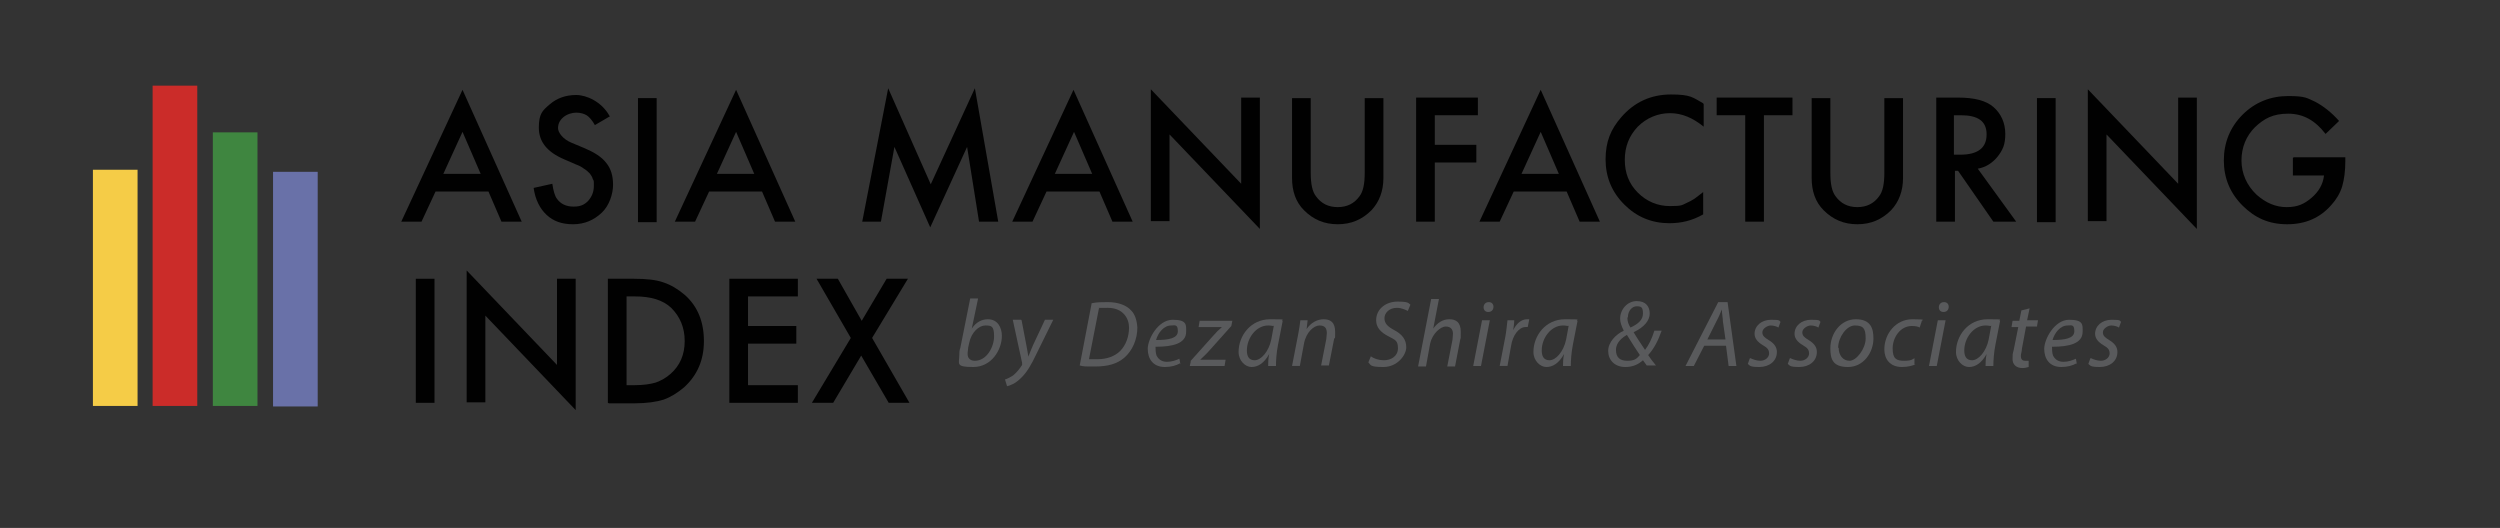 <?xml version="1.0" encoding="UTF-8"?>
<svg id="Layer_1" xmlns="http://www.w3.org/2000/svg" version="1.1" viewBox="0 0 481.6 101.7">
  <rect x="0" y="0" width="481.6" height="101.7" fill="#333333" stroke="none"/>
  <!-- Generator: Adobe Illustrator 29.5.1, SVG Export Plug-In . SVG Version: 2.1.0 Build 141)  -->
  <defs>
    <style>
      .st0 {
        fill: #cb2c29;
      }

      .st1 {
        fill: #010101;
      }

      .st2 {
        fill: #595a5c;
      }

      .st3 {
        fill: #f5cc47;
      }

      .st4 {
        fill: #fff;
      }

      .st5 {
        fill: #3f8640;
      }

      .st6 {
        fill: #6971a8;
      }

      .st7 {
        fill: #e6e7e8;
      }
    </style>
  </defs>
  <g>
    <g>
      <path class="st4" d="M96.6,235h-10.2l-2.7,5.8h-3.9l11.8-25.4,11.4,25.4h-3.9l-2.5-5.8ZM95.1,231.6l-3.5-8.1-3.7,8.1h7.2Z"/>
      <path class="st4" d="M120,220.4l-2.9,1.7c-.5-.9-1.1-1.6-1.6-1.9-.5-.3-1.2-.5-2-.5s-1.8.3-2.5.9c-.7.6-1,1.3-1,2.1s.9,2.1,2.6,2.8l2.4,1c1.9.8,3.4,1.7,4.3,2.9.9,1.1,1.3,2.5,1.3,4.2s-.7,4-2.2,5.4c-1.5,1.4-3.3,2.2-5.5,2.2s-3.8-.6-5.1-1.8c-1.3-1.2-2.2-3-2.5-5.2l3.6-.8c.2,1.4.5,2.4.9,2.9.7,1,1.8,1.5,3.2,1.5s2.1-.4,2.8-1.1c.7-.8,1.1-1.7,1.1-2.9s0-.9-.2-1.3c-.1-.4-.3-.7-.6-1.1s-.6-.6-1.1-.9c-.4-.3-.9-.6-1.5-.8l-2.3-1c-3.3-1.4-4.9-3.4-4.9-6.1s.7-3.3,2.1-4.5c1.4-1.2,3.1-1.8,5.1-1.8s4.9,1.3,6.4,4Z"/>
      <path class="st4" d="M129,216.9v23.9h-3.6v-23.9h3.6Z"/>
      <path class="st4" d="M149.2,235h-10.2l-2.7,5.8h-3.9l11.8-25.4,11.4,25.4h-3.9l-2.5-5.8ZM147.8,231.6l-3.5-8.1-3.7,8.1h7.2Z"/>
      <path class="st4" d="M168.6,240.8l5-25.7,8.2,18.5,8.5-18.5,4.5,25.7h-3.7l-2.3-14.4-7.1,15.5-6.9-15.5-2.6,14.4h-3.7Z"/>
      <path class="st4" d="M214.3,235h-10.2l-2.7,5.8h-3.9l11.8-25.4,11.4,25.4h-3.9l-2.5-5.8ZM212.9,231.6l-3.5-8.1-3.7,8.1h7.2Z"/>
      <path class="st4" d="M224.2,240.8v-25.5l17.4,18.2v-16.6h3.6v25.3l-17.4-18.2v16.7h-3.6Z"/>
      <path class="st4" d="M255,216.9v14.4c0,2,.3,3.5,1,4.5,1,1.4,2.4,2.1,4.2,2.1s3.2-.7,4.2-2.1c.7-.9,1-2.4,1-4.5v-14.4h3.6v15.4c0,2.5-.8,4.6-2.3,6.2-1.8,1.8-3.9,2.7-6.5,2.7s-4.7-.9-6.5-2.7c-1.6-1.6-2.3-3.7-2.3-6.2v-15.4h3.6Z"/>
      <path class="st4" d="M287.2,220.3h-8.3v5.7h8v3.4h-8v11.4h-3.6v-23.9h11.9v3.4Z"/>
      <path class="st4" d="M304.3,235h-10.2l-2.7,5.8h-3.9l11.8-25.4,11.4,25.4h-3.9l-2.5-5.8ZM302.8,231.6l-3.5-8.1-3.7,8.1h7.2Z"/>
      <path class="st4" d="M330.7,218.2v4.3c-2.1-1.7-4.2-2.6-6.5-2.6s-4.5.9-6.2,2.6c-1.7,1.8-2.5,3.9-2.5,6.4s.8,4.6,2.5,6.3c1.7,1.7,3.8,2.6,6.2,2.6s2.3-.2,3.2-.6c.5-.2,1-.5,1.5-.8.5-.4,1.1-.8,1.7-1.3v4.4c-2.1,1.2-4.2,1.8-6.5,1.8-3.4,0-6.3-1.2-8.7-3.6-2.4-2.4-3.6-5.3-3.6-8.7s1-5.8,3-8.1c2.5-2.9,5.7-4.4,9.6-4.4s4.2.6,6.2,1.7Z"/>
      <path class="st4" d="M342.3,220.3v20.5h-3.6v-20.5h-5.5v-3.4h14.6v3.4h-5.5Z"/>
      <path class="st4" d="M355.1,216.9v14.4c0,2,.3,3.5,1,4.5,1,1.4,2.4,2.1,4.2,2.1s3.2-.7,4.2-2.1c.7-.9,1-2.4,1-4.5v-14.4h3.6v15.4c0,2.5-.8,4.6-2.3,6.2-1.8,1.8-3.9,2.7-6.5,2.7s-4.7-.9-6.5-2.7c-1.6-1.6-2.3-3.7-2.3-6.2v-15.4h3.6Z"/>
      <path class="st4" d="M383.4,230.6l7.4,10.2h-4.4l-6.8-9.8h-.6v9.8h-3.6v-23.9h4.2c3.2,0,5.4.6,6.8,1.8,1.5,1.3,2.3,3.1,2.3,5.2s-.5,3.1-1.5,4.4-2.2,2-3.8,2.3ZM379,227.8h1.1c3.4,0,5.1-1.3,5.1-3.9s-1.7-3.7-5-3.7h-1.3v7.6Z"/>
      <path class="st4" d="M398.5,216.9v23.9h-3.6v-23.9h3.6Z"/>
      <path class="st4" d="M404.7,240.8v-25.5l17.4,18.2v-16.6h3.6v25.3l-17.4-18.2v16.7h-3.6Z"/>
      <path class="st4" d="M444.4,228.3h9.9v.8c0,1.8-.2,3.4-.6,4.8-.4,1.3-1.1,2.5-2.1,3.6-2.2,2.5-5,3.7-8.5,3.7s-6.2-1.2-8.6-3.6c-2.4-2.4-3.6-5.3-3.6-8.7s1.2-6.4,3.6-8.8c2.4-2.4,5.4-3.6,8.8-3.6s3.6.4,5.2,1.1c1.5.8,3.1,2,4.6,3.7l-2.6,2.5c-2-2.6-4.3-3.9-7.2-3.9s-4.6.9-6.4,2.6c-1.7,1.7-2.6,3.9-2.6,6.4s1,4.8,2.9,6.6c1.8,1.6,3.7,2.4,5.8,2.4s3.4-.6,4.8-1.8c1.4-1.2,2.2-2.6,2.4-4.3h-6v-3.4Z"/>
      <path class="st4" d="M86.2,251.7v23.9h-3.6v-23.9h3.6Z"/>
      <path class="st4" d="M92.4,275.6v-25.5l17.4,18.2v-16.6h3.6v25.3l-17.4-18.2v16.7h-3.6Z"/>
      <path class="st4" d="M119.6,275.6v-23.9h5c2.4,0,4.3.2,5.7.7,1.5.5,2.8,1.3,4.1,2.4,2.5,2.2,3.7,5.2,3.7,8.9s-1.3,6.6-3.8,8.9c-1.3,1.1-2.6,1.9-4,2.4-1.3.4-3.2.7-5.6.7h-4.9ZM123.2,272.2h1.6c1.6,0,3-.2,4-.5,1.1-.4,2-.9,2.9-1.7,1.8-1.6,2.7-3.7,2.7-6.3s-.9-4.7-2.6-6.4c-1.6-1.5-3.9-2.2-7-2.2h-1.6v17.1Z"/>
      <path class="st4" d="M156.2,255.1h-9.6v5.7h9.3v3.4h-9.3v8h9.6v3.4h-13.2v-23.9h13.2v3.4Z"/>
      <path class="st4" d="M166.4,263.1l-6.6-11.4h4.1l4.6,8.1,4.8-8.1h4.1l-6.9,11.4,7.2,12.5h-4l-5.3-9.1-5.4,9.1h-4.1l7.5-12.5Z"/>
    </g>
    <g>
      <rect class="st3" x="1.9" y="249.2" width="45.5" height="8.6" transform="translate(-228.9 278.2) rotate(-90)"/>
      <rect class="st0" x="5.4" y="241.1" width="61.7" height="8.6" transform="translate(-209.2 281.6) rotate(-90)"/>
      <rect class="st5" x="21.5" y="245.6" width="52.7" height="8.6" transform="translate(-202.1 297.7) rotate(-90)"/>
      <rect class="st6" x="36.8" y="249.3" width="45.2" height="8.6" transform="translate(-194.2 313.1) rotate(-90)"/>
    </g>
    <g>
      <path class="st7" d="M190.4,255.6l-1.2,6.1h0c.9-1.4,2.1-2.1,3.3-2.1,2,0,2.7,1.6,2.7,3.2,0,2.6-2,6-5.2,6s-2.4-.5-2.4-2.1,0-.9.1-1.2l1.9-9.8h.8ZM188.4,265.4c0,.3-.1.7-.1,1.2,0,1,.5,1.5,1.7,1.5,2.8,0,4.3-3.1,4.3-5.3s-.5-2.4-2-2.4-3.1,1.6-3.7,4l-.2,1.1Z"/>
      <path class="st7" d="M198.2,259.8l1.1,5.3c.2,1.1.4,1.7.5,2.4h0c.3-.6.6-1.2,1-2.2l2.6-5.5h.9l-3.4,6.9c-.8,1.6-1.6,3.1-2.8,4.3-1,1-1.9,1.4-2.4,1.5l-.2-.7c.4-.1,1-.4,1.7-.9.6-.5,1.3-1.3,1.9-2.3,0-.2,0-.2,0-.4l-1.8-8.4h.8Z"/>
      <path class="st7" d="M212,256.4c.9-.1,1.8-.2,2.8-.2,2.1,0,3.7.7,4.5,1.8.5.6.9,1.6.9,3,0,2.1-.8,4.4-2.4,5.8-1.4,1.2-3.2,1.8-5.4,1.8s-1.8,0-2.7-.1l2.3-12.1ZM210.6,267.8c.7,0,1.4,0,1.9,0,2.3,0,3.8-.6,4.9-1.8,1.3-1.2,1.9-3.2,1.9-5s-1.1-4.2-4.7-4.2-1.5,0-2,.2l-2,10.8Z"/>
      <path class="st7" d="M227.9,268c-.4.3-1.4.7-2.7.7-2.2,0-3-1.7-3-3.4,0-2.6,2-5.7,4.6-5.7s2.3,1,2.3,2c0,2.3-2.8,2.8-5.9,2.8-.1.5,0,1.5.1,2.1.4,1,1.1,1.5,2.1,1.5s1.9-.4,2.3-.6l.2.7ZM226.6,260.3c-1.6,0-2.9,1.6-3.4,3.4,2.6,0,4.9-.3,4.9-2s-.7-1.3-1.6-1.3Z"/>
      <path class="st7" d="M229.8,268l5.1-5.8c.7-.8,1.2-1.2,1.6-1.7h0c0,0-5,0-5,0v-.7h6.1v.6c-.1,0-5.2,5.7-5.2,5.7-.8.9-1.2,1.3-1.6,1.7h0c0,0,5.3,0,5.3,0v.7h-6.5v-.5Z"/>
      <path class="st7" d="M244.6,268.5c0-.5,0-1.5.2-2.6h0c-1,2-2.3,2.8-3.7,2.8s-2.4-1.2-2.4-2.8c0-3.1,2.4-6.3,5.9-6.3s1.5.1,2,.3l-.9,4.5c-.3,1.8-.4,3.2-.4,4.1h-.8ZM245.7,260.5c-.2,0-.6-.2-1.2-.2-2.6,0-4.9,2.6-4.9,5.5,0,1.1.3,2.2,1.8,2.2s3.4-2.1,3.8-4.5l.6-3Z"/>
      <path class="st7" d="M248.9,268.5l1.2-6.4c.2-.9.3-1.7.4-2.4h.8l-.3,1.9h0c.8-1.3,2-2.1,3.4-2.1s2.2.4,2.2,2.4,0,.9-.2,1.4l-1,5.1h-.8l1-5.2c0-.4.1-.8.1-1.2,0-1-.4-1.8-1.7-1.8s-3.1,1.4-3.5,3.7l-.8,4.5h-.8Z"/>
      <path class="st7" d="M263.3,267.2c.6.5,1.5.8,2.4.8,1.6,0,3.1-1,3.1-2.8s-.5-1.9-1.9-2.6c-1.7-.9-2.4-1.9-2.4-3.1,0-2,1.7-3.4,3.7-3.4s1.9.4,2.3.7l-.4.6c-.4-.2-1.1-.6-2-.6-1.7,0-2.8,1.2-2.8,2.5,0,1.2.5,1.8,2,2.6,1.5.8,2.3,1.8,2.3,3.3s-1.3,3.6-4.1,3.6-2.1-.4-2.6-.8l.3-.7Z"/>
      <path class="st7" d="M272.2,268.5l2.5-12.9h.8l-1.2,6h0c.8-1.2,1.9-2,3.3-2s2.2.4,2.2,2.3,0,1-.1,1.4l-1,5.2h-.8l1-5.2c0-.3.1-.7.1-1.3,0-.9-.5-1.7-1.7-1.7s-3.1,1.5-3.5,3.6l-.9,4.6h-.8Z"/>
      <path class="st7" d="M282.5,268.5l1.7-8.7h.8l-1.7,8.7h-.8ZM284.4,257.3c0-.4.3-.7.7-.7s.6.3.6.7c0,.4-.3.7-.7.7s-.6-.3-.6-.7Z"/>
      <path class="st7" d="M287.2,268.5l1.1-5.9c.2-1,.3-2,.4-2.8h.8c0,.6-.2,1.2-.3,2h0c.5-1.2,1.5-2.2,2.6-2.2s.3,0,.4,0l-.2.8c-.1,0-.2,0-.4,0-1.1,0-2.5,1.6-2.9,3.9l-.8,4.2h-.8Z"/>
      <path class="st7" d="M298.8,268.5c0-.5,0-1.5.2-2.6h0c-1,2-2.3,2.8-3.7,2.8s-2.4-1.2-2.4-2.8c0-3.1,2.4-6.3,5.9-6.3s1.5.1,2,.3l-.9,4.5c-.3,1.8-.4,3.2-.4,4.1h-.8ZM299.9,260.5c-.2,0-.6-.2-1.2-.2-2.6,0-4.9,2.6-4.9,5.5,0,1.1.3,2.2,1.8,2.2s3.4-2.1,3.8-4.5l.6-3Z"/>
      <path class="st7" d="M314.4,268.5c-.3-.4-.6-.8-1-1.3-1.2,1.1-2.3,1.5-3.5,1.5-2,0-3-1.4-3-3s1.6-3.3,3.1-4.1h0c-.5-.9-.7-1.7-.7-2.4,0-1.7,1.2-3.3,2.9-3.3s2.1,1.1,2.1,2.2-1,2.7-3.2,3.7h0c.8,1.4,1.8,3.1,2.5,4.1.7-.9,1.3-2.2,1.9-4h.8c-.7,2-1.4,3.5-2.4,4.6.4.6.8,1.2,1.4,1.9h-1ZM313.1,266.6c-.5-.9-1.7-2.6-2.8-4.4-1,.5-2.6,1.6-2.6,3.4s.9,2.4,2.4,2.4,2.2-.5,3-1.4ZM310.1,259.2c0,.7.2,1.4.6,2.2,1.8-.9,2.7-1.8,2.7-3.1s-.3-1.6-1.4-1.6-2,1-2,2.5Z"/>
      <path class="st7" d="M324.1,264.2l-2.3,4.3h-.8l6.6-12.3h.8l1.9,12.3h-.8l-.6-4.3h-4.7ZM328.7,263.5l-.6-4.1c0-.6-.2-1.5-.2-2.2h0c-.3.7-.6,1.4-1,2.1l-2.2,4.1h4.1Z"/>
      <path class="st7" d="M332.9,267.5c.4.2,1,.5,1.6.5,1.2,0,2-.8,2-1.8s-.3-1.4-1.3-1.9c-1-.6-1.4-1.4-1.4-2.2,0-1.3,1.2-2.5,2.7-2.5s1.3.2,1.6.4l-.3.7c-.3-.2-.8-.4-1.4-.4-1.1,0-1.8.7-1.8,1.7s.5,1.3,1.3,1.8c1,.6,1.4,1.4,1.4,2.2,0,1.7-1.4,2.8-2.9,2.8s-1.5-.3-1.9-.5l.3-.7Z"/>
      <path class="st7" d="M340.1,267.5c.4.2,1,.5,1.6.5,1.2,0,2-.8,2-1.8s-.3-1.4-1.3-1.9c-1-.6-1.4-1.4-1.4-2.2,0-1.3,1.2-2.5,2.7-2.5s1.3.2,1.6.4l-.3.7c-.3-.2-.8-.4-1.4-.4-1.1,0-1.8.7-1.8,1.7s.5,1.3,1.3,1.8c1,.6,1.4,1.4,1.4,2.2,0,1.7-1.4,2.8-2.9,2.8s-1.5-.3-1.9-.5l.3-.7Z"/>
      <path class="st7" d="M355.2,263.3c0,2.4-1.7,5.5-4.6,5.5s-3.2-1.7-3.2-3.6c0-2.8,1.9-5.6,4.6-5.6s3.2,1.9,3.2,3.7ZM348.2,265.1c0,1.7,1,2.9,2.5,2.9s3.7-2.4,3.7-4.8-.5-2.9-2.5-2.9-3.7,2.4-3.7,4.8Z"/>
      <path class="st7" d="M363.1,268.1c-.4.2-1.3.6-2.6.6-2.3,0-3.2-1.7-3.2-3.2,0-2.9,2.1-5.9,5.1-5.9s1.7.3,1.8.5l-.3.7c-.4-.2-.9-.4-1.7-.4-2.5,0-4.2,2.7-4.2,5s.7,2.7,2.5,2.7,1.8-.3,2.2-.6l.2.7Z"/>
      <path class="st7" d="M365.9,268.5l1.7-8.7h.8l-1.7,8.7h-.8ZM367.8,257.3c0-.4.3-.7.7-.7s.6.3.6.7c0,.4-.3.7-.7.7s-.6-.3-.6-.7Z"/>
      <path class="st7" d="M376.4,268.5c0-.5,0-1.5.2-2.6h0c-1,2-2.3,2.8-3.7,2.8s-2.4-1.2-2.4-2.8c0-3.1,2.4-6.3,5.9-6.3s1.5.1,2,.3l-.9,4.5c-.3,1.8-.4,3.2-.4,4.1h-.8ZM377.5,260.5c-.2,0-.6-.2-1.2-.2-2.6,0-4.9,2.6-4.9,5.5,0,1.1.3,2.2,1.8,2.2s3.4-2.1,3.8-4.5l.6-3Z"/>
      <path class="st7" d="M383.9,257.5l-.4,2.3h2.2v.7h-2.4l-.9,5.1c-.1.6-.2,1-.2,1.6s.3.9.9.9.5,0,.7,0v.7c-.2,0-.5.1-.9.1-1.2,0-1.6-.8-1.6-1.6s0-1,.2-1.7l1-5h-1.3v-.7h1.5l.4-2.1.9-.2Z"/>
      <path class="st7" d="M392.4,268c-.4.3-1.4.7-2.7.7-2.2,0-3-1.7-3-3.4,0-2.6,2-5.7,4.6-5.7s2.3,1,2.3,2c0,2.3-2.8,2.8-5.9,2.8-.1.5,0,1.5.1,2.1.4,1,1.1,1.5,2.1,1.5s1.9-.4,2.3-.6l.2.7ZM391.2,260.3c-1.6,0-2.9,1.6-3.4,3.4,2.6,0,4.9-.3,4.9-2s-.7-1.3-1.6-1.3Z"/>
      <path class="st7" d="M395.3,267.5c.4.2,1,.5,1.6.5,1.2,0,2-.8,2-1.8s-.3-1.4-1.3-1.9c-1-.6-1.4-1.4-1.4-2.2,0-1.3,1.2-2.5,2.7-2.5s1.3.2,1.6.4l-.3.7c-.3-.2-.8-.4-1.4-.4-1.1,0-1.8.7-1.8,1.7s.5,1.3,1.3,1.8c1,.6,1.4,1.4,1.4,2.2,0,1.7-1.4,2.8-2.9,2.8s-1.5-.3-1.9-.5l.3-.7Z"/>
    </g>
  </g>
  <g>
    <g>
      <path class="st1" d="M94.1,36.9h-10.2l-2.7,5.8h-3.9l11.8-25.4,11.4,25.4h-3.9l-2.5-5.8ZM92.6,33.5l-3.5-8.1-3.7,8.1h7.2Z"/>
      <path class="st1" d="M117.5,22.4l-2.9,1.7c-.5-.9-1.1-1.6-1.6-1.9-.5-.3-1.2-.5-2-.5s-1.8.3-2.5.9c-.7.6-1,1.3-1,2.1s.9,2.1,2.6,2.8l2.4,1c1.9.8,3.4,1.7,4.3,2.9.9,1.1,1.3,2.5,1.3,4.2s-.7,4-2.2,5.4c-1.5,1.4-3.3,2.2-5.5,2.2s-3.8-.6-5.1-1.8c-1.3-1.2-2.2-3-2.5-5.2l3.6-.8c.2,1.4.5,2.4.9,2.9.7,1,1.8,1.5,3.2,1.5s2.1-.4,2.8-1.1c.7-.8,1.1-1.7,1.1-2.9s0-.9-.2-1.3c-.1-.4-.3-.7-.6-1.1-.3-.3-.6-.6-1.1-.9-.4-.3-.9-.6-1.5-.8l-2.3-1c-3.3-1.4-4.9-3.4-4.9-6.1s.7-3.3,2.1-4.5c1.4-1.2,3.1-1.8,5.1-1.8s4.9,1.3,6.4,4Z"/>
      <path class="st1" d="M126.5,18.9v23.9h-3.6v-23.9h3.6Z"/>
      <path class="st1" d="M146.8,36.9h-10.2l-2.7,5.8h-3.9l11.8-25.4,11.4,25.4h-3.9l-2.5-5.8ZM145.3,33.5l-3.5-8.1-3.7,8.1h7.2Z"/>
      <path class="st1" d="M166.1,42.7l5-25.7,8.2,18.5,8.5-18.5,4.5,25.7h-3.7l-2.3-14.4-7.1,15.5-6.9-15.5-2.6,14.4h-3.7Z"/>
      <path class="st1" d="M211.8,36.9h-10.2l-2.7,5.8h-3.9l11.8-25.4,11.4,25.4h-3.9l-2.5-5.8ZM210.4,33.5l-3.5-8.1-3.7,8.1h7.2Z"/>
      <path class="st1" d="M221.7,42.7v-25.5l17.4,18.2v-16.6h3.6v25.3l-17.4-18.2v16.7h-3.6Z"/>
      <path class="st1" d="M252.5,18.9v14.4c0,2.1.3,3.6,1,4.5,1,1.4,2.4,2.1,4.2,2.1s3.2-.7,4.2-2.1c.7-.9,1-2.4,1-4.5v-14.4h3.6v15.4c0,2.5-.8,4.6-2.3,6.2-1.8,1.8-3.9,2.7-6.5,2.7s-4.7-.9-6.5-2.7c-1.6-1.6-2.3-3.7-2.3-6.2v-15.4h3.6Z"/>
      <path class="st1" d="M284.7,22.2h-8.3v5.7h8v3.4h-8v11.4h-3.6v-23.9h11.9v3.4Z"/>
      <path class="st1" d="M301.8,36.9h-10.2l-2.7,5.8h-3.9l11.8-25.4,11.4,25.4h-3.9l-2.5-5.8ZM300.3,33.5l-3.5-8.1-3.7,8.1h7.2Z"/>
      <path class="st1" d="M328.2,20.1v4.3c-2.1-1.7-4.2-2.6-6.5-2.6s-4.5.9-6.2,2.6c-1.7,1.8-2.5,3.9-2.5,6.4s.8,4.6,2.5,6.3c1.7,1.7,3.8,2.6,6.2,2.6s2.3-.2,3.2-.6c.5-.2,1-.5,1.5-.8.5-.4,1.1-.8,1.7-1.3v4.3c-2.1,1.2-4.2,1.7-6.5,1.7-3.4,0-6.3-1.2-8.7-3.6-2.4-2.4-3.6-5.3-3.6-8.7s1-5.8,3-8.1c2.5-2.9,5.7-4.4,9.6-4.4s4.2.6,6.2,1.7Z"/>
      <path class="st1" d="M339.8,22.2v20.5h-3.6v-20.5h-5.5v-3.4h14.6v3.4h-5.5Z"/>
      <path class="st1" d="M352.6,18.9v14.4c0,2.1.3,3.6,1,4.5,1,1.4,2.4,2.1,4.2,2.1s3.2-.7,4.2-2.1c.7-.9,1-2.4,1-4.5v-14.4h3.6v15.4c0,2.5-.8,4.6-2.3,6.2-1.8,1.8-3.9,2.7-6.5,2.7s-4.7-.9-6.5-2.7c-1.6-1.6-2.3-3.7-2.3-6.2v-15.4h3.6Z"/>
      <path class="st1" d="M381,32.5l7.4,10.2h-4.4l-6.8-9.8h-.6v9.8h-3.6v-23.9h4.2c3.2,0,5.4.6,6.8,1.8,1.5,1.3,2.3,3.1,2.3,5.2s-.5,3.1-1.5,4.4c-1,1.2-2.2,2-3.8,2.3ZM376.5,29.8h1.1c3.4,0,5.1-1.3,5.1-3.9s-1.7-3.7-5-3.7h-1.3v7.6Z"/>
      <path class="st1" d="M396,18.9v23.9h-3.6v-23.9h3.6Z"/>
      <path class="st1" d="M402.2,42.7v-25.5l17.4,18.2v-16.6h3.6v25.3l-17.4-18.2v16.7h-3.6Z"/>
      <path class="st1" d="M441.9,30.3h9.9v.8c0,1.8-.2,3.4-.6,4.8-.4,1.3-1.1,2.5-2.1,3.6-2.2,2.5-5,3.7-8.5,3.7s-6.2-1.2-8.6-3.6c-2.4-2.4-3.6-5.3-3.6-8.7s1.2-6.4,3.6-8.8c2.4-2.4,5.4-3.6,8.8-3.6s3.6.4,5.2,1.1c1.5.8,3.1,2,4.6,3.7l-2.6,2.5c-2-2.6-4.3-3.9-7.2-3.9s-4.6.9-6.4,2.6c-1.7,1.7-2.6,3.9-2.6,6.4s1,4.8,2.9,6.6c1.8,1.6,3.7,2.4,5.8,2.4s3.4-.6,4.8-1.8c1.4-1.2,2.2-2.6,2.4-4.3h-6v-3.4Z"/>
      <path class="st1" d="M83.7,53.7v23.9h-3.6v-23.9h3.6Z"/>
      <path class="st1" d="M89.9,77.6v-25.5l17.4,18.2v-16.6h3.6v25.3l-17.4-18.2v16.7h-3.6Z"/>
      <path class="st1" d="M117.1,77.6v-23.9h5c2.4,0,4.3.2,5.7.7,1.5.5,2.8,1.3,4.1,2.4,2.5,2.2,3.7,5.2,3.7,8.9s-1.3,6.6-3.8,8.9c-1.3,1.1-2.6,1.9-4,2.4-1.3.4-3.2.7-5.6.7h-4.9ZM120.7,74.2h1.6c1.6,0,3-.2,4-.5,1.1-.4,2-.9,2.9-1.7,1.8-1.6,2.7-3.7,2.7-6.3s-.9-4.7-2.6-6.4c-1.6-1.5-3.9-2.2-7-2.2h-1.6v17.1Z"/>
      <path class="st1" d="M153.7,57.1h-9.6v5.7h9.3v3.4h-9.3v8h9.6v3.4h-13.2v-23.9h13.2v3.4Z"/>
      <path class="st1" d="M163.9,65.1l-6.6-11.4h4.1l4.6,8.1,4.8-8.1h4.1l-6.9,11.4,7.2,12.5h-4l-5.3-9.1-5.4,9.1h-4.1l7.5-12.5Z"/>
    </g>
    <g>
      <rect class="st3" x="-.6" y="51.2" width="45.5" height="8.6" transform="translate(-33.3 77.6) rotate(-90)"/>
      <rect class="st0" x="2.9" y="43" width="61.7" height="8.6" transform="translate(-13.6 81.1) rotate(-90)"/>
      <rect class="st5" x="19" y="47.5" width="52.7" height="8.6" transform="translate(-6.5 97.2) rotate(-90)"/>
      <rect class="st6" x="34.3" y="51.3" width="45.2" height="8.6" transform="translate(1.3 112.6) rotate(-90)"/>
    </g>
    <g>
      <path class="st2" d="M188.4,57.6l-1.2,5.7h0c.8-1.2,1.9-1.8,3.1-1.8,1.9,0,2.7,1.6,2.7,3.2,0,2.7-2,6-5.5,6s-2.7-.6-2.7-2.3c0-.4,0-.9.2-1.4l1.9-9.5h1.5ZM186.5,67.1c0,.3-.1.6-.1,1.1,0,.8.5,1.3,1.4,1.3,2.3,0,3.7-2.7,3.7-4.7s-.5-2.1-1.7-2.1-2.7,1.3-3.1,3.4l-.2.9Z"/>
      <path class="st2" d="M196.8,61.7l.9,4.7c.2,1,.3,1.7.4,2.3h0c.2-.6.5-1.2.9-2.2l2.3-4.9h1.6l-3.3,6.7c-.9,1.9-1.8,3.5-3,4.6-1,1-2.1,1.4-2.6,1.5l-.4-1.3c.4-.1,1-.4,1.6-.8.6-.5,1.2-1.2,1.7-2,0-.1,0-.2,0-.4l-1.8-8.3h1.6Z"/>
      <path class="st2" d="M210.4,58.4c.9-.2,2-.2,3-.2,2,0,3.6.6,4.5,1.6.7.7,1.1,1.8,1.2,3.3,0,2.2-.9,4.4-2.5,5.8-1.4,1.2-3.2,1.7-5.6,1.7s-2.2,0-3-.2l2.3-12ZM209.8,69.2c.5,0,1.1,0,1.6,0,1.9,0,3.4-.6,4.4-1.6,1.1-1.1,1.7-2.8,1.7-4.5s-1.1-3.8-4.1-3.8-1.2,0-1.7.1l-1.9,9.7Z"/>
      <path class="st2" d="M227.3,70c-.7.4-1.7.7-2.9.7-2.3,0-3.3-1.6-3.3-3.5s2-5.6,4.8-5.6,2.6,1,2.6,2.3c0,2.3-2.6,2.9-5.9,2.9,0,.4,0,1.2.2,1.7.4.8,1.1,1.2,2,1.2s1.8-.3,2.4-.6l.2,1.1ZM225.6,62.7c-1.4,0-2.5,1.4-2.9,2.8,2.4,0,4.2-.3,4.2-1.7s-.6-1.1-1.3-1.1Z"/>
      <path class="st2" d="M229.3,69.6l4.3-4.8c.7-.8,1.2-1.3,1.8-1.8h0c0,0-4.5,0-4.5,0l.2-1.2h6.3l-.2,1-4.2,4.7c-.8.9-1.3,1.3-1.8,1.8h0c0,0,4.9,0,4.9,0l-.2,1.2h-6.7l.2-.9Z"/>
      <path class="st2" d="M244.3,70.5c0-.5,0-1.4.2-2.3h0c-1,1.8-2.2,2.5-3.4,2.5s-2.5-1.2-2.5-2.9c0-3.1,2.3-6.3,6.1-6.3s1.8.1,2.4.3l-.9,4.6c-.3,1.5-.4,3.1-.4,4.1h-1.4ZM245.3,62.8c-.2,0-.5-.1-1-.1-2.3,0-4.1,2.4-4.1,4.8,0,1,.3,1.9,1.5,1.9s2.7-1.6,3.2-4l.5-2.7Z"/>
      <path class="st2" d="M248.9,70.5l1.2-6.2c.2-1,.3-1.8.4-2.6h1.4l-.2,1.7h0c.8-1.2,2-1.9,3.3-1.9s2.2.6,2.2,2.4,0,.9-.2,1.4l-1,5.1h-1.5l1-5.1c0-.3.1-.8.1-1.1,0-.9-.3-1.5-1.4-1.5s-2.6,1.3-3,3.5l-.8,4.3h-1.5Z"/>
      <path class="st2" d="M264,68.6c.7.5,1.6.8,2.6.8,1.4,0,2.7-.8,2.7-2.3s-.5-1.6-1.8-2.3c-1.6-.8-2.4-1.8-2.4-3.1,0-2.2,1.9-3.6,4.1-3.6s2.1.3,2.5.6l-.5,1.2c-.4-.2-1.2-.6-2.1-.6-1.5,0-2.4,1-2.4,2,0,1,.6,1.6,1.9,2.3,1.5.8,2.3,1.8,2.3,3.3s-1.7,3.8-4.4,3.8-2.4-.4-2.9-.9l.5-1.2Z"/>
      <path class="st2" d="M273.2,70.5l2.5-12.9h1.5l-1.1,5.7h0c.8-1.1,1.8-1.8,3.1-1.8s2.2.6,2.2,2.4,0,1-.1,1.5l-1,5.2h-1.5l1-5.1c0-.3.1-.7.1-1.2,0-.8-.4-1.4-1.4-1.4s-2.6,1.4-3,3.3l-.8,4.4h-1.5Z"/>
      <path class="st2" d="M283.8,70.5l1.7-8.8h1.5l-1.7,8.8h-1.5ZM285.8,59.2c0-.6.4-1,1-1s.9.4.9.9c0,.6-.4,1-1,1s-.9-.4-.9-.9Z"/>
      <path class="st2" d="M288.9,70.5l1.1-5.7c.2-1.1.3-2.3.4-3.1h1.3c0,.6-.1,1.2-.2,1.9h0c.6-1.2,1.5-2.1,2.7-2.1s.3,0,.4,0l-.3,1.5c-.1,0-.2,0-.4,0-1.3,0-2.5,1.6-2.8,3.6l-.7,3.9h-1.5Z"/>
      <path class="st2" d="M301.1,70.5c0-.5,0-1.4.2-2.3h0c-1,1.8-2.2,2.5-3.4,2.5s-2.5-1.2-2.5-2.9c0-3.1,2.3-6.3,6.1-6.3s1.8.1,2.4.3l-.9,4.6c-.3,1.5-.4,3.1-.4,4.1h-1.4ZM302.1,62.8c-.2,0-.5-.1-1-.1-2.3,0-4.1,2.4-4.1,4.8,0,1,.3,1.9,1.5,1.9s2.7-1.6,3.2-4l.5-2.7Z"/>
      <path class="st2" d="M317.3,70.5c-.3-.4-.5-.7-.8-1.1-1,.9-2.1,1.3-3.4,1.3-2.1,0-3.3-1.4-3.3-3.1s1.5-3.2,3-3.9h0c-.4-.8-.7-1.6-.7-2.3,0-1.8,1.4-3.4,3.2-3.4s2.5,1.1,2.5,2.4-1,2.6-3.1,3.6h0c.7,1.2,1.6,2.5,2.2,3.4.7-.9,1.3-2.1,1.8-3.7h1.4c-.7,2-1.5,3.5-2.6,4.7.4.6.9,1.3,1.5,2h-1.8ZM315.9,68.4c-.6-.9-1.6-2.4-2.5-3.9-.8.5-2.1,1.4-2.1,2.9s.8,2.1,2.2,2.1,1.8-.4,2.4-1.1ZM313.5,61.2c0,.7.2,1.3.6,1.9,1.5-.7,2.4-1.5,2.4-2.7s-.3-1.4-1.2-1.4-1.7.9-1.7,2.1Z"/>
      <path class="st2" d="M328.3,66.6l-2,3.9h-1.6l6.3-12.3h1.8l1.7,12.3h-1.5l-.5-3.9h-4.2ZM332.4,65.4l-.5-3.5c0-.6-.2-1.5-.2-2.3h0c-.3.7-.6,1.5-1,2.2l-1.8,3.6h3.6Z"/>
      <path class="st2" d="M337.2,69c.4.2,1.2.5,1.9.5,1,0,1.7-.7,1.7-1.4s-.3-1.1-1.2-1.6c-1-.6-1.6-1.3-1.6-2.2,0-1.5,1.3-2.7,3.2-2.7s1.5.2,1.8.4l-.4,1.1c-.3-.2-.9-.4-1.5-.4s-1.6.6-1.6,1.3.4,1,1.2,1.5c1,.6,1.6,1.3,1.6,2.3,0,1.8-1.5,2.9-3.4,2.9s-1.8-.3-2.2-.6l.4-1.1Z"/>
      <path class="st2" d="M344.9,69c.4.2,1.2.5,1.9.5,1,0,1.7-.7,1.7-1.4s-.3-1.1-1.2-1.6c-1-.6-1.6-1.3-1.6-2.2,0-1.5,1.3-2.7,3.2-2.7s1.5.2,1.8.4l-.4,1.1c-.3-.2-.9-.4-1.5-.4s-1.6.6-1.6,1.3.4,1,1.2,1.5c1,.6,1.6,1.3,1.6,2.3,0,1.8-1.5,2.9-3.4,2.9s-1.8-.3-2.2-.6l.4-1.1Z"/>
      <path class="st2" d="M360.9,65.2c0,2.7-1.9,5.5-4.9,5.5s-3.4-1.6-3.4-3.6c0-2.9,2-5.6,4.9-5.6s3.4,1.8,3.4,3.7ZM354.2,67c0,1.4.8,2.5,2.1,2.5s3.1-2.3,3.1-4.3-.5-2.5-2.1-2.5-3.2,2.3-3.2,4.3Z"/>
      <path class="st2" d="M369,70.2c-.5.2-1.4.5-2.6.5-2.3,0-3.4-1.5-3.4-3.4,0-3,2.2-5.8,5.4-5.8s1.6.2,1.8.4l-.4,1.2c-.3-.2-.8-.3-1.5-.3-2.3,0-3.7,2.3-3.7,4.3s.7,2.4,2.2,2.4,1.6-.3,2-.5v1.2Z"/>
      <path class="st2" d="M371.6,70.5l1.7-8.8h1.5l-1.7,8.8h-1.5ZM373.5,59.2c0-.6.4-1,1-1s.9.4.9.9c0,.6-.4,1-1,1s-.9-.4-.9-.9Z"/>
      <path class="st2" d="M382.5,70.5c0-.5,0-1.4.2-2.3h0c-1,1.8-2.2,2.5-3.4,2.5s-2.5-1.2-2.5-2.9c0-3.1,2.3-6.3,6.1-6.3s1.8.1,2.4.3l-.9,4.6c-.3,1.5-.4,3.1-.4,4.1h-1.4ZM383.5,62.8c-.2,0-.5-.1-1-.1-2.3,0-4.1,2.4-4.1,4.8,0,1,.3,1.9,1.5,1.9s2.7-1.6,3.2-4l.5-2.7Z"/>
      <path class="st2" d="M391,59.3l-.5,2.4h2.1l-.2,1.2h-2.1l-.8,4.3c0,.5-.2.9-.2,1.4s.2.9.8.9.5,0,.7,0v1.2c-.3.1-.8.2-1.2.2-1.3,0-1.9-.8-1.9-1.7s0-1,.2-1.7l.9-4.5h-1.3l.2-1.2h1.3l.4-2,1.6-.4Z"/>
      <path class="st2" d="M400,70c-.7.4-1.7.7-2.9.7-2.3,0-3.3-1.6-3.3-3.5s2-5.6,4.8-5.6,2.6,1,2.6,2.3c0,2.3-2.6,2.9-5.9,2.9,0,.4,0,1.2.2,1.7.4.8,1.1,1.2,2,1.2s1.8-.3,2.4-.6l.2,1.1ZM398.3,62.7c-1.4,0-2.5,1.4-2.9,2.8,2.4,0,4.2-.3,4.2-1.7s-.6-1.1-1.3-1.1Z"/>
      <path class="st2" d="M402.8,69c.4.2,1.2.5,1.9.5,1,0,1.7-.7,1.7-1.4s-.3-1.1-1.2-1.6c-1-.6-1.6-1.3-1.6-2.2,0-1.5,1.3-2.7,3.2-2.7s1.5.2,1.8.4l-.4,1.1c-.3-.2-.9-.4-1.5-.4s-1.6.6-1.6,1.3.4,1,1.2,1.5c1,.6,1.6,1.3,1.6,2.3,0,1.8-1.5,2.9-3.4,2.9s-1.8-.3-2.2-.6l.4-1.1Z"/>
    </g>
  </g>
</svg>